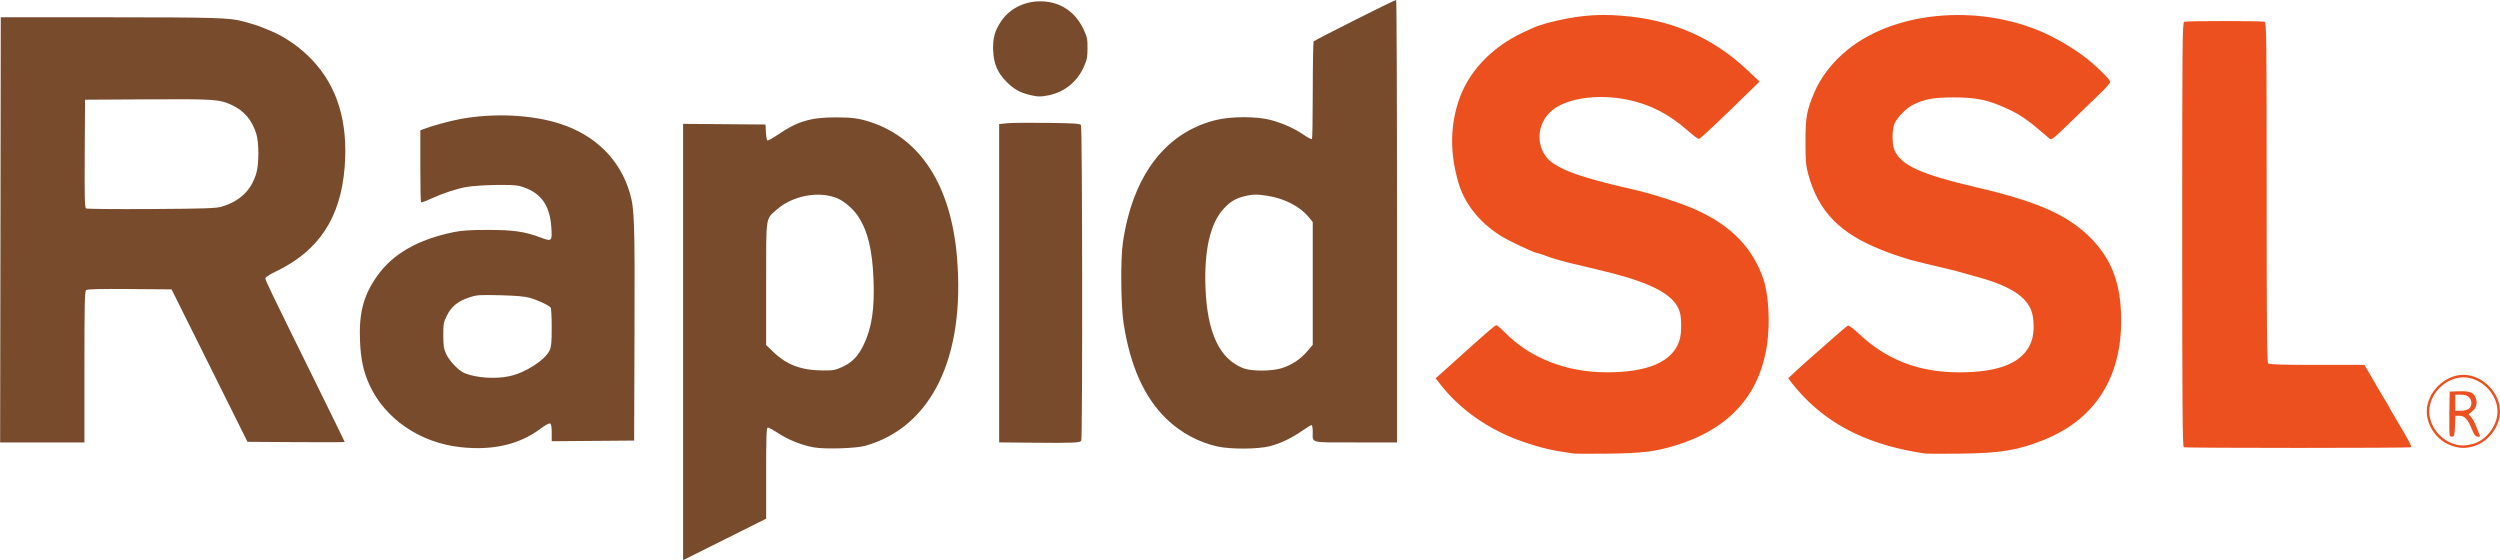 <?xml version="1.0" encoding="UTF-8" standalone="no"?>
<!-- Created with Inkscape (http://www.inkscape.org/) -->

<svg
   width="143.557mm"
   height="32.174mm"
   viewBox="0 0 143.557 32.174"
   version="1.1"
   id="svg5"
   xml:space="preserve"
   xmlns="http://www.w3.org/2000/svg"
   xmlns:svg="http://www.w3.org/2000/svg"><defs
     id="defs2" /><g
     id="layer1"
     transform="translate(-32.273,-52.159)"><g
       id="g302"
       transform="matrix(0.269,0,0,0.269,91.035,31.861)"
       style="display:inline;stroke-width:3.717"><path
         style="display:inline;fill:#784b2d;fill-opacity:1;stroke-width:3.717"
         d="m -72.626,148.467 v -46.57 l 8.797,0.07 8.797,0.07 0.081,1.587 c 0.044,0.873 0.175,1.683 0.291,1.799 0.116,0.116 1.182,-0.458 2.371,-1.277 3.995,-2.752 6.864,-3.615 12.075,-3.634 3.622,-0.013 5.258,0.212 7.805,1.074 10.596,3.586 16.97,13.632 18.247,28.761 1.806,21.387 -5.431,36.281 -19.566,40.271 -1.986,0.561 -8.57,0.767 -10.981,0.344 -2.534,-0.444 -5.466,-1.612 -7.634,-3.041 -0.996,-0.656 -1.978,-1.194 -2.183,-1.194 -0.313,0 -0.372,1.542 -0.372,9.725 v 9.725 l -8.864,4.429 -8.864,4.429 z m 33.953,5.336 c 2.091,-0.948 3.39,-2.277 4.551,-4.656 1.769,-3.624 2.389,-7.69 2.143,-14.037 -0.248,-6.38 -1.244,-10.427 -3.339,-13.556 -0.974,-1.455 -2.812,-3.06 -4.236,-3.698 -3.855,-1.728 -9.613,-0.706 -13.046,2.316 -2.459,2.164 -2.3,1.066 -2.3,15.883 v 13.053 l 1.521,1.469 c 2.849,2.751 5.938,3.92 10.457,3.959 2.304,0.02 2.767,-0.06 4.248,-0.732 z m -81.446,17.113 c -8.695,-0.939 -16.18,-6.07 -19.484,-13.357 -1.276,-2.815 -1.831,-5.411 -1.997,-9.353 -0.252,-5.958 0.762,-9.759 3.706,-13.891 3.349,-4.7 8.667,-7.734 16.32,-9.311 1.677,-0.346 3.528,-0.464 7.276,-0.466 5.43,-0.003 7.854,0.345 11.231,1.613 2.442,0.916 2.507,0.854 2.307,-2.192 -0.324,-4.935 -2.394,-7.608 -6.82,-8.807 -1.414,-0.383 -8.597,-0.242 -11.297,0.221 -2.063,0.354 -5.095,1.36 -7.623,2.528 -1.055,0.487 -1.985,0.818 -2.068,0.735 -0.083,-0.083 -0.151,-3.569 -0.151,-7.747 v -7.597 l 0.728,-0.286 c 1.704,-0.67 5.452,-1.7 7.739,-2.127 7.148,-1.333 15.312,-0.954 21.341,0.992 7.586,2.448 12.826,7.648 14.92,14.806 0.979,3.348 1.069,6.034 0.989,29.811 l -0.077,23.019 -8.797,0.07 -8.797,0.07 v -1.827 c 0,-1.307 -0.104,-1.867 -0.364,-1.967 -0.2,-0.077 -1.063,0.39 -1.918,1.038 -4.556,3.451 -10.213,4.778 -17.165,4.028 z m 10.411,-15.151 c 3.426,-0.735 7.601,-3.424 8.607,-5.544 0.337,-0.709 0.428,-1.751 0.425,-4.833 -0.002,-2.161 -0.093,-4.068 -0.201,-4.239 -0.3,-0.472 -2.696,-1.605 -4.448,-2.104 -1.11,-0.316 -2.966,-0.479 -6.383,-0.562 -4.434,-0.107 -4.957,-0.07 -6.562,0.464 -2.427,0.808 -3.798,1.912 -4.759,3.835 -0.724,1.448 -0.794,1.821 -0.792,4.233 0.002,2.207 0.105,2.875 0.624,4.025 0.664,1.472 2.707,3.593 3.931,4.08 2.554,1.016 6.566,1.286 9.558,0.644 z m 151.249,15.025 c -3.992,-0.844 -7.973,-2.986 -10.993,-5.915 -4.73,-4.587 -7.726,-11.267 -9.14,-20.373 -0.595,-3.834 -0.68,-13.76 -0.148,-17.33 2.119,-14.226 8.999,-23.324 19.711,-26.06 3.275,-0.837 8.889,-0.848 11.903,-0.025 2.607,0.713 4.959,1.774 6.994,3.156 0.872,0.592 1.659,1.002 1.75,0.912 0.09,-0.09 0.166,-4.758 0.168,-10.373 0.003,-5.615 0.092,-10.334 0.198,-10.487 0.194,-0.278 17.242,-8.849 17.601,-8.849 0.104,0 0.188,21.253 0.188,47.228 v 47.228 h -8.835 c -9.978,0 -9.156,0.204 -9.156,-2.271 0,-0.788 -0.113,-1.434 -0.252,-1.434 -0.139,0 -1.002,0.521 -1.918,1.159 -2.36,1.641 -4.713,2.765 -7.028,3.357 -2.475,0.633 -8.221,0.673 -11.042,0.076 z m 13.602,-16.735 c 2.132,-0.664 4.006,-1.898 5.455,-3.594 l 1.184,-1.386 v -13.106 -13.106 l -0.86,-1.057 c -1.825,-2.245 -5.071,-3.938 -8.687,-4.534 -2.321,-0.382 -3.369,-0.362 -5.145,0.101 -1.871,0.487 -2.938,1.144 -4.354,2.681 -2.81,3.049 -4.14,8.788 -3.857,16.643 0.351,9.743 2.965,15.365 8.073,17.364 1.716,0.671 6.025,0.669 8.191,-0.006 z m -52.853,15.909 -7.448,-0.07 v -33.974 -33.974 l 1.654,-0.176 c 0.91,-0.097 4.783,-0.136 8.609,-0.087 5.827,0.074 6.996,0.153 7.206,0.486 0.297,0.47 0.353,66.914 0.056,67.372 -0.284,0.438 -1.792,0.501 -10.077,0.423 z m -220.637,-45.444 0.067,-45.382 23.225,0.009 c 22.476,0.008 25.646,0.103 28.369,0.844 3.045,0.83 3.166,0.871 6.085,2.083 3.08,1.279 6.294,3.537 8.796,6.18 5.408,5.714 7.696,13.274 6.932,22.909 -0.857,10.814 -5.551,17.908 -14.736,22.272 -1.356,0.644 -2.183,1.193 -2.183,1.449 0,0.437 0.814,2.124 10.688,22.153 3.435,6.968 6.245,12.714 6.245,12.769 0,0.056 -4.67,0.07 -10.379,0.032 l -10.379,-0.069 -1.905,-3.836 c -1.048,-2.11 -4.694,-9.432 -8.102,-16.272 l -6.197,-12.435 -8.938,-0.07 c -6.376,-0.05 -9.042,0.017 -9.301,0.231 -0.299,0.248 -0.362,3.1 -0.362,16.408 v 16.107 h -8.997 -8.997 z m 47.24,-4.952 c 3.91,-1.185 6.266,-3.458 7.373,-7.11 0.59,-1.946 0.593,-6.501 0.006,-8.41 -0.909,-2.954 -2.603,-4.952 -5.231,-6.169 -2.653,-1.229 -3.676,-1.298 -17.969,-1.214 l -13.361,0.078 -0.069,11.492 c -0.054,9.014 0.003,11.54 0.265,11.712 0.183,0.121 6.465,0.181 13.96,0.132 11.569,-0.075 13.837,-0.152 15.026,-0.513 z M 1.325,95.713 c -2.069,-0.509 -3.325,-1.216 -4.841,-2.724 -1.958,-1.947 -2.794,-3.852 -2.921,-6.654 -0.121,-2.674 0.356,-4.411 1.768,-6.439 1.953,-2.805 5.293,-4.347 8.954,-4.136 3.823,0.221 6.829,2.298 8.552,5.909 0.785,1.646 0.876,2.074 0.867,4.092 -0.009,1.935 -0.125,2.506 -0.821,4.04 -1.421,3.134 -4.072,5.277 -7.404,5.985 -1.706,0.362 -2.439,0.349 -4.154,-0.073 z"
         id="path304" /></g><path
       d="m 122.619,78.2 c -1.193,-0.167 -1.813,-0.31 -2.816,-0.648 -1.999,-0.675 -3.717,-1.872 -4.885,-3.403 l -0.206,-0.27 0.247,-0.217 c 0.136,-0.119 0.519,-0.463 0.852,-0.765 1.625,-1.469 2.315,-2.067 2.386,-2.067 0.043,0 0.269,0.194 0.503,0.431 1.448,1.466 3.516,2.273 5.829,2.277 2.423,0.004 3.836,-0.629 4.197,-1.881 0.111,-0.385 0.113,-1.216 0.004,-1.581 -0.292,-0.972 -1.548,-1.658 -4.24,-2.317 -0.147,-0.036 -0.388,-0.096 -0.535,-0.134 -0.147,-0.038 -0.572,-0.138 -0.944,-0.223 -0.878,-0.201 -1.588,-0.401 -2.023,-0.57 -0.191,-0.075 -0.38,-0.136 -0.418,-0.136 -0.172,0 -1.705,-0.724 -2.167,-1.023 -1.217,-0.787 -2.035,-1.829 -2.387,-3.04 -0.468,-1.61 -0.476,-3.09 -0.026,-4.555 0.533,-1.73 1.874,-3.179 3.762,-4.066 0.813,-0.382 1.049,-0.463 1.942,-0.67 1.469,-0.34 2.68,-0.405 4.239,-0.228 2.6,0.295 4.804,1.307 6.667,3.059 l 0.711,0.669 -0.392,0.384 c -2.005,1.962 -3.014,2.913 -3.093,2.913 -0.052,0 -0.315,-0.196 -0.586,-0.436 -1.107,-0.981 -2.185,-1.542 -3.486,-1.814 -1.815,-0.379 -3.707,-0.068 -4.502,0.74 -0.654,0.665 -0.764,1.682 -0.262,2.44 0.471,0.711 1.779,1.228 4.872,1.923 1.349,0.303 3.026,0.847 3.955,1.283 1.917,0.899 3.111,2.153 3.71,3.897 0.309,0.899 0.4,2.539 0.211,3.797 -0.439,2.925 -2.205,4.849 -5.311,5.786 -1.123,0.339 -1.877,0.429 -3.778,0.452 -1,0.012 -1.914,0.009 -2.031,-0.008 z m 20.172,-0.001 c -3.03,-0.451 -5.253,-1.496 -6.959,-3.274 -0.238,-0.248 -0.531,-0.585 -0.652,-0.749 l -0.22,-0.298 0.389,-0.365 c 0.214,-0.201 0.612,-0.561 0.886,-0.799 0.274,-0.239 0.85,-0.747 1.282,-1.129 0.431,-0.382 0.824,-0.711 0.873,-0.732 0.049,-0.02 0.344,0.203 0.656,0.497 1.57,1.477 3.428,2.188 5.718,2.19 2.379,0.002 3.725,-0.576 4.162,-1.787 0.179,-0.496 0.162,-1.375 -0.037,-1.828 -0.368,-0.844 -1.363,-1.421 -3.354,-1.943 -0.333,-0.087 -0.686,-0.185 -0.784,-0.218 -0.098,-0.032 -0.339,-0.094 -0.535,-0.138 -0.583,-0.129 -2.122,-0.507 -2.352,-0.578 -0.701,-0.216 -0.933,-0.297 -1.539,-0.536 -2.4,-0.948 -3.619,-2.197 -4.206,-4.306 -0.148,-0.533 -0.169,-0.761 -0.17,-1.889 -0.002,-1.416 0.066,-1.8 0.496,-2.821 0.386,-0.916 1.053,-1.778 1.919,-2.479 2.872,-2.326 7.93,-2.663 11.696,-0.778 0.738,0.369 1.55,0.883 2.103,1.33 0.619,0.501 1.284,1.168 1.284,1.289 0,0.067 -0.249,0.357 -0.552,0.643 -0.304,0.287 -1.06,1.017 -1.68,1.622 -1.013,0.99 -1.139,1.091 -1.247,1.001 -0.066,-0.055 -0.345,-0.292 -0.619,-0.526 -0.834,-0.71 -1.326,-1.011 -2.3,-1.407 -0.819,-0.333 -1.455,-0.439 -2.619,-0.438 -1.14,0.001 -1.642,0.094 -2.319,0.43 -0.354,0.176 -0.842,0.664 -1.034,1.034 -0.161,0.311 -0.172,1.216 -0.019,1.562 0.387,0.879 1.515,1.392 4.692,2.132 3.444,0.802 5.173,1.554 6.475,2.815 1.201,1.164 1.761,2.488 1.842,4.356 0.154,3.571 -1.382,6.116 -4.432,7.337 -1.493,0.598 -2.468,0.759 -4.776,0.788 -1.019,0.013 -1.95,0.009 -2.067,-0.009 z m 14.88,-0.358 c -0.071,-0.029 -0.089,-2.538 -0.089,-12.212 0,-11.037 0.011,-12.18 0.113,-12.219 0.147,-0.056 4.474,-0.056 4.622,0 0.102,0.039 0.113,0.968 0.113,9.787 0,7.483 0.019,9.763 0.086,9.829 0.064,0.064 0.785,0.086 2.806,0.086 h 2.72 l 0.348,0.588 c 0.192,0.323 0.36,0.617 0.375,0.651 0.015,0.035 0.183,0.318 0.374,0.629 0.191,0.311 0.347,0.579 0.347,0.594 0,0.016 0.197,0.358 0.439,0.761 0.649,1.084 0.846,1.456 0.797,1.505 -0.053,0.053 -12.921,0.053 -13.05,2.69e-4 z m 15.272,-0.131 c -0.762,-0.311 -1.319,-1.124 -1.319,-1.925 0,-1.082 1.02,-2.103 2.103,-2.103 1.091,0 2.103,1.012 2.103,2.103 0,0.819 -0.593,1.66 -1.375,1.95 -0.537,0.199 -0.981,0.192 -1.512,-0.025 z m 1.388,-0.077 c 0.736,-0.219 1.357,-1.064 1.357,-1.847 0,-1.015 -0.945,-1.96 -1.96,-1.96 -1.015,0 -1.96,0.945 -1.96,1.96 0,1.011 0.912,1.935 1.929,1.955 0.14,0.003 0.425,-0.046 0.634,-0.108 z m -1.39,-0.473 c -0.019,-0.053 -0.03,-0.641 -0.019,-1.306 l 0.019,-1.209 0.535,-0.018 c 0.642,-0.022 0.86,0.071 0.972,0.412 0.098,0.302 0.022,0.544 -0.235,0.757 l -0.186,0.153 0.144,0.155 c 0.079,0.085 0.209,0.321 0.288,0.524 0.079,0.203 0.167,0.428 0.196,0.5 0.043,0.108 0.022,0.127 -0.114,0.107 -0.129,-0.019 -0.205,-0.121 -0.337,-0.452 -0.221,-0.555 -0.403,-0.748 -0.703,-0.748 h -0.234 l -0.022,0.587 c -0.018,0.493 -0.041,0.591 -0.146,0.611 -0.069,0.013 -0.142,-0.02 -0.162,-0.073 z m 1.091,-1.521 c 0.202,-0.141 0.21,-0.479 0.015,-0.673 -0.1,-0.1 -0.237,-0.143 -0.463,-0.143 h -0.321 v 0.463 0.463 h 0.305 c 0.168,0 0.376,-0.05 0.463,-0.111 z"
       style="fill:#eb501e;fill-opacity:1;stroke-width:1"
       id="path1388" /></g></svg>
